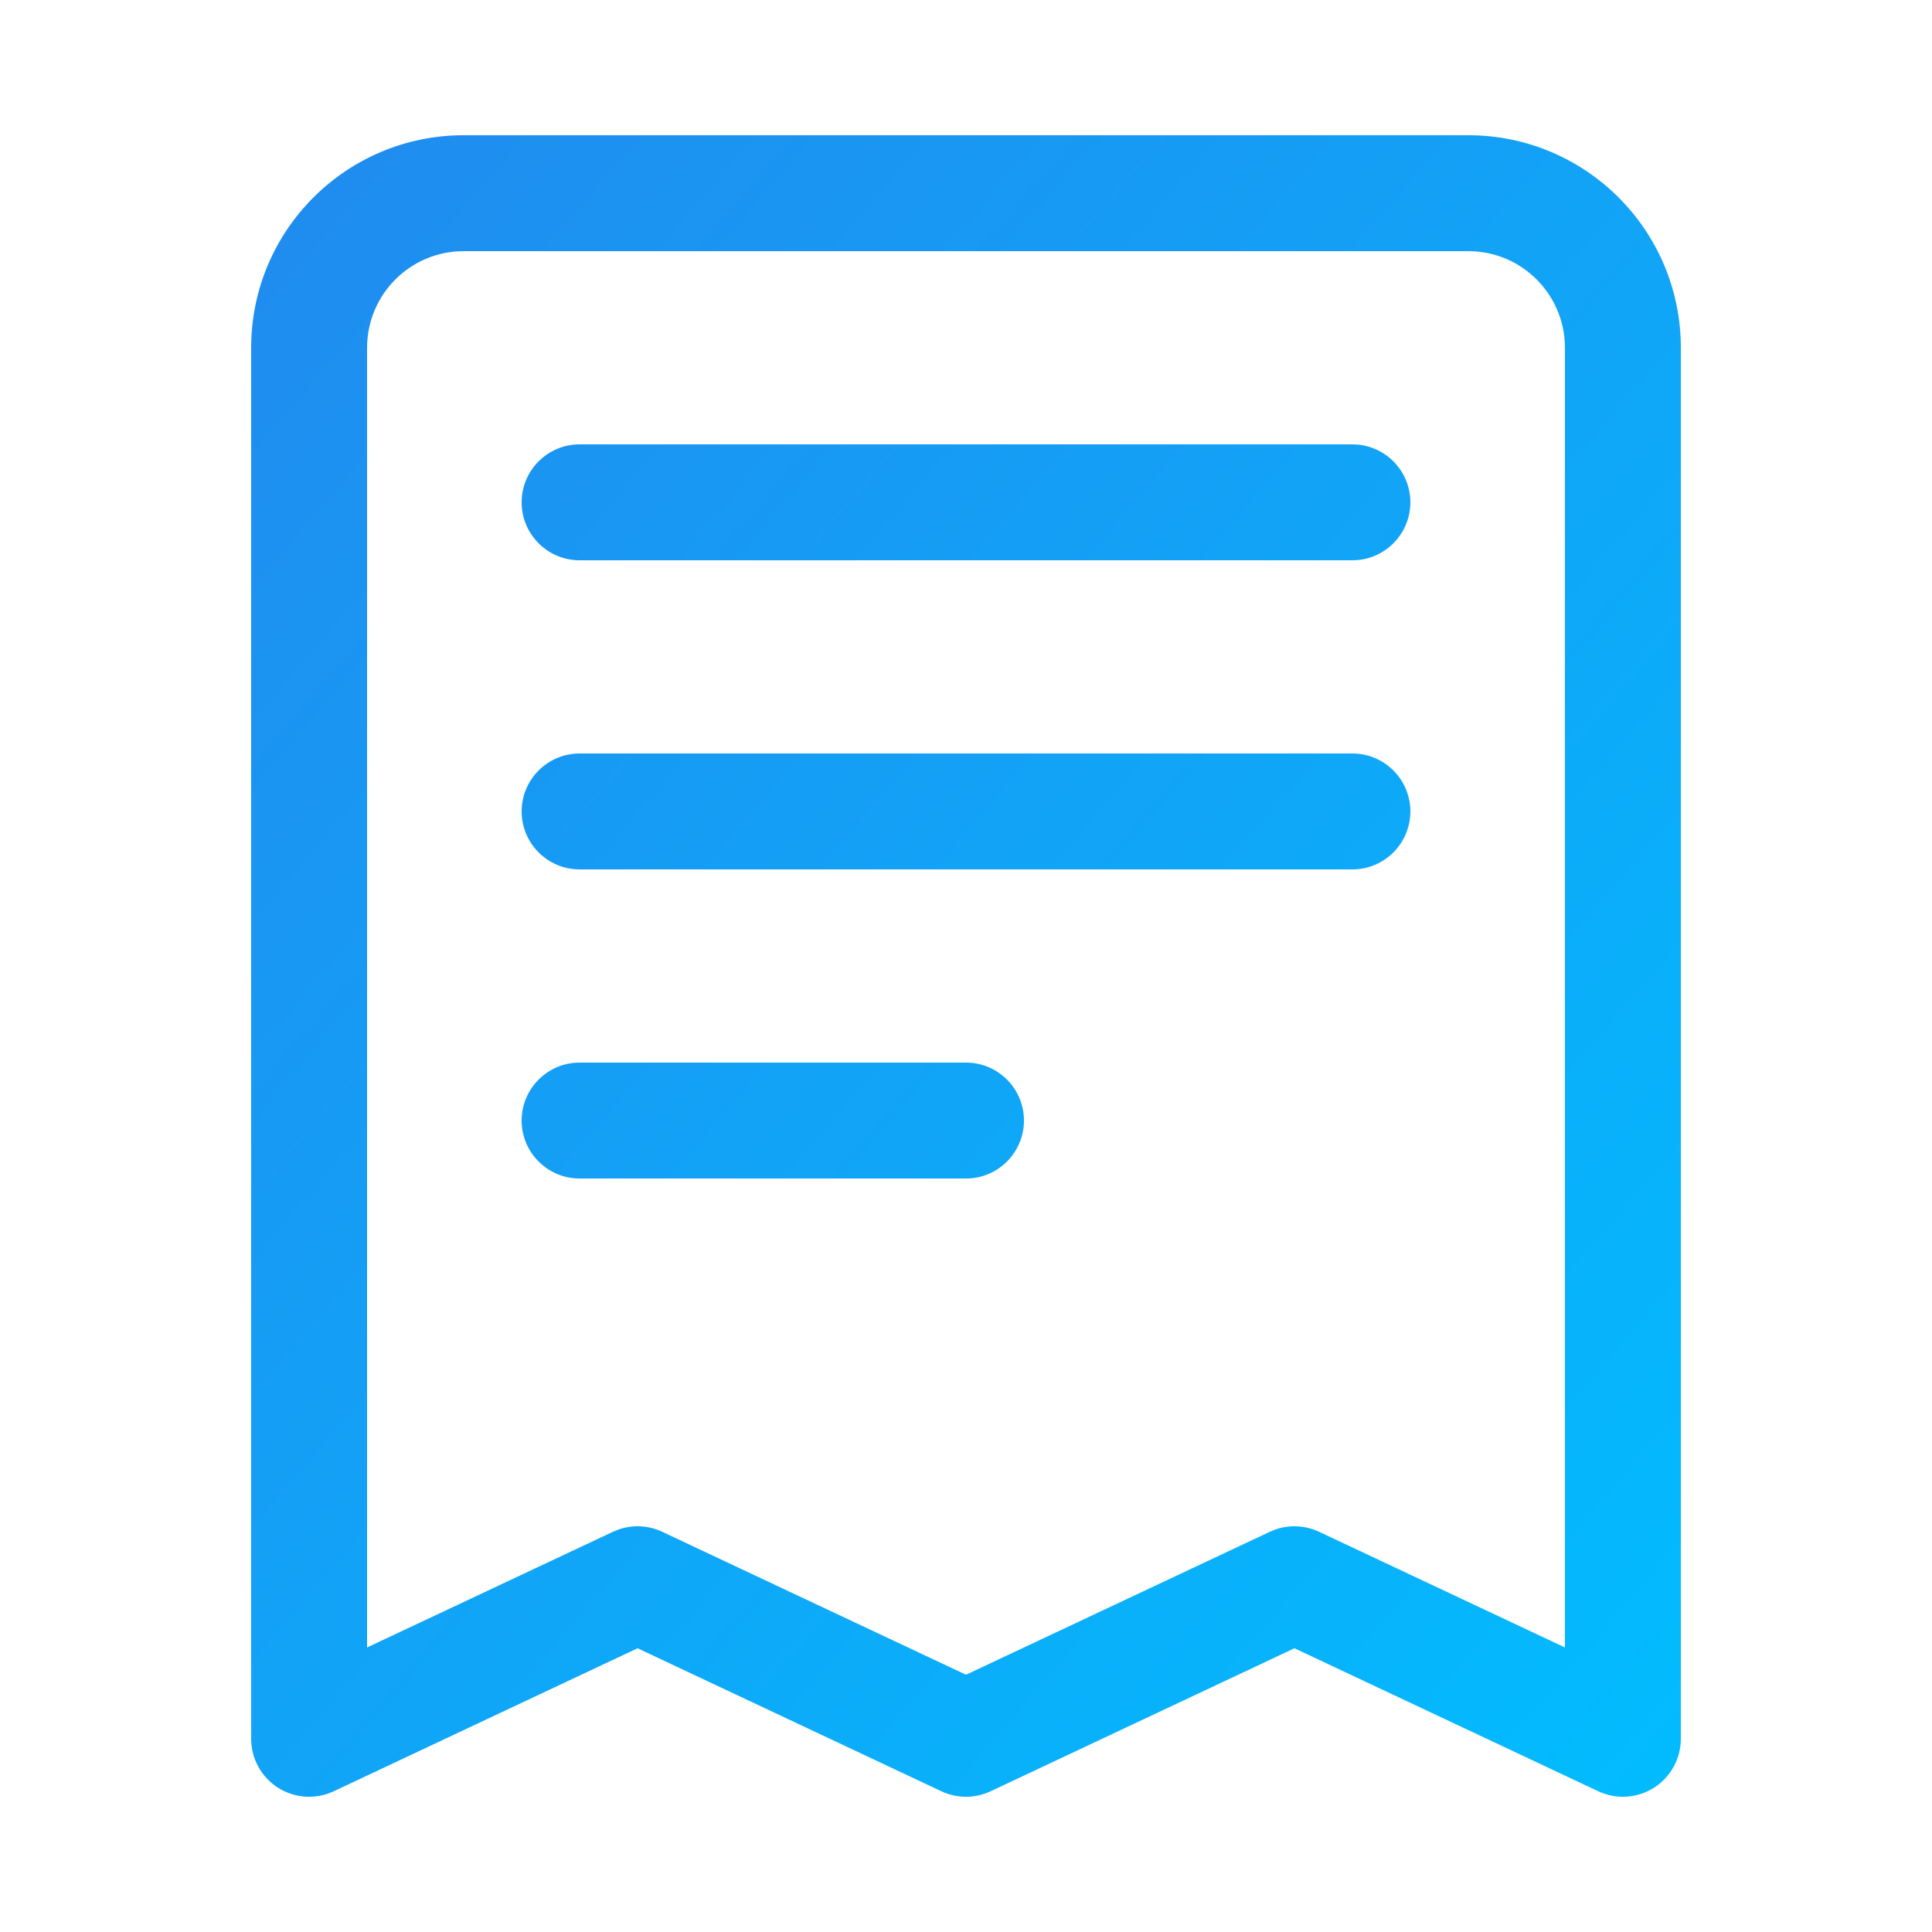 <?xml version="1.0" encoding="UTF-8"?> <svg xmlns="http://www.w3.org/2000/svg" width="50" height="50" viewBox="0 0 50 50" fill="none"><mask id="mask0_490_3779" style="mask-type:alpha" maskUnits="userSpaceOnUse" x="0" y="0" width="50" height="50"><rect width="50" height="50" fill="#808080"></rect></mask><g mask="url(#mask0_490_3779)"><path d="M38 3.5C41.038 3.5 43.5 5.962 43.5 9V45C43.5 45.514 43.237 45.991 42.804 46.267C42.37 46.542 41.826 46.576 41.361 46.357L33.5 42.657L25.639 46.357C25.234 46.548 24.766 46.548 24.361 46.357L16.5 42.657L8.639 46.357C8.174 46.576 7.63 46.542 7.196 46.267C6.763 45.991 6.5 45.514 6.5 45V9C6.5 5.962 8.962 3.5 12 3.5H38ZM12 6.5C10.619 6.5 9.5 7.619 9.5 9V42.636L15.861 39.643L16.016 39.58C16.382 39.455 16.785 39.476 17.139 39.643L25 43.342L32.861 39.643L33.016 39.58C33.382 39.455 33.785 39.476 34.139 39.643L40.5 42.636V9C40.5 7.619 39.381 6.5 38 6.5H12ZM25 27.5C25.828 27.5 26.5 28.172 26.5 29C26.5 29.828 25.828 30.5 25 30.5H15C14.172 30.5 13.5 29.828 13.5 29C13.5 28.172 14.172 27.5 15 27.5H25ZM35 19.5C35.828 19.5 36.5 20.172 36.5 21C36.5 21.828 35.828 22.5 35 22.5H15C14.172 22.5 13.5 21.828 13.5 21C13.5 20.172 14.172 19.5 15 19.5H35ZM35 11.5C35.828 11.5 36.5 12.172 36.5 13C36.5 13.828 35.828 14.5 35 14.5H15C14.172 14.5 13.5 13.828 13.5 13C13.5 12.172 14.172 11.5 15 11.5H35Z" fill="url(#paint0_linear_490_3779)"></path></g><defs><linearGradient id="paint0_linear_490_3779" x1="4.444" y1="1.111" x2="51.688" y2="41.762" gradientUnits="userSpaceOnUse"><stop stop-color="#2288EE"></stop><stop offset="1" stop-color="#00BFFF"></stop></linearGradient></defs></svg> 